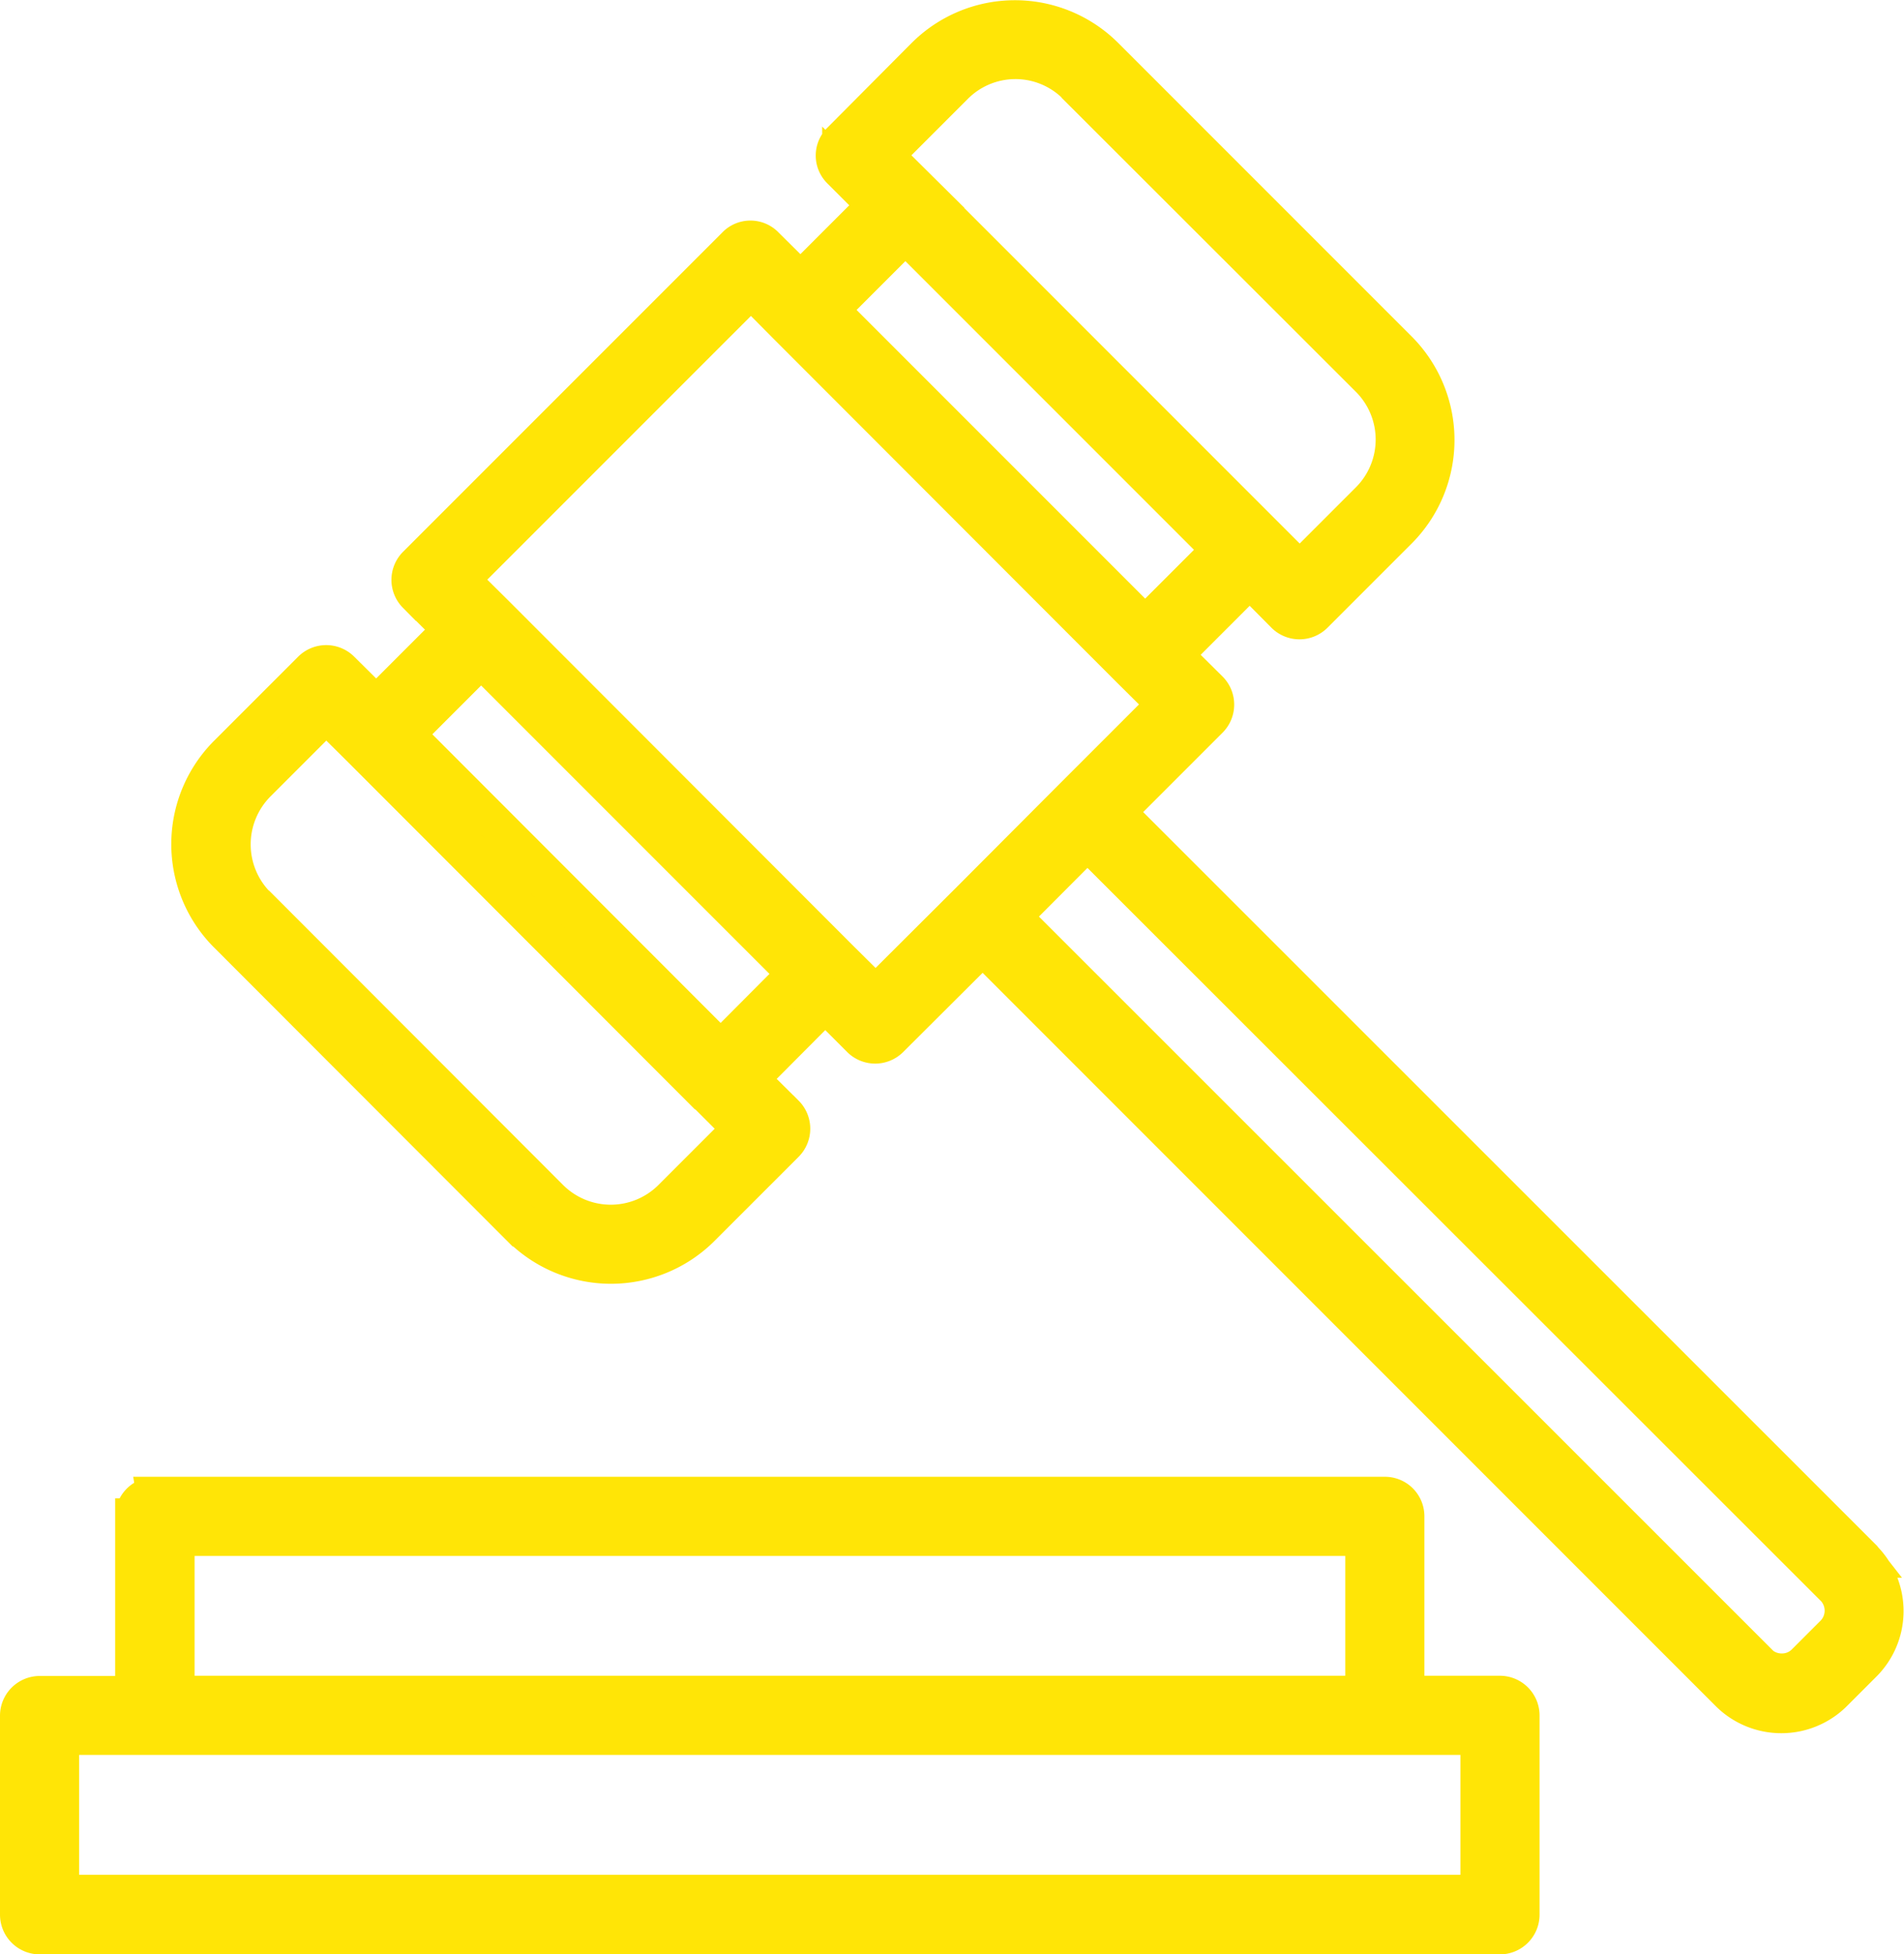 <?xml version="1.0" encoding="UTF-8"?> <svg xmlns="http://www.w3.org/2000/svg" width="52.173" height="53.536" viewBox="0 0 52.173 53.536"><path d="M227.777,126.351l2.864-2.872.016-.016,2.515-2.515-.957-.949-9.435-9.443-.949-.957-7.934,7.934.957.949,9.435,9.443.957.949,2.531-2.523Zm-22.285,16.257H239.2a.582.582,0,0,1,.584.584v4.867h2.572a.589.589,0,0,1,.584.592V154.1a.589.589,0,0,1-.584.592H202.337a.589.589,0,0,1-.584-.592v-5.443a.589.589,0,0,1,.584-.592h2.572v-4.867a.587.587,0,0,1,.584-.584Zm33.123,1.168H206.085v4.283h32.531v-4.283Zm-35.694,9.735h38.85v-4.283h-38.85v4.283ZM221,130.383l-8.607-8.615,2.044-2.044,8.607,8.607L221,130.383Zm2.872-1.225-2.044,2.052.957.949a.588.588,0,0,1,0,.828l-2.312,2.312a3.516,3.516,0,0,1-4.957,0h-.008l-8.031-8.039-.033-.033a3.506,3.506,0,0,1,.033-4.932l2.3-2.3a.588.588,0,0,1,.828,0l.957.949,2.044-2.044-.957-.949a.588.588,0,0,1,0-.827l8.753-8.753a.573.573,0,0,1,.828,0l.957.949,2.044-2.044-.949-.949a.573.573,0,0,1,0-.827l2.3-2.312a3.506,3.506,0,0,1,4.932-.032l.033.032,8.039,8.039h0a3.515,3.515,0,0,1,0,4.957l-2.312,2.312a.587.587,0,0,1-.827,0l-.949-.957-2.053,2.053.957.949a.588.588,0,0,1,0,.827l-2.531,2.531,20.443,20.435.032.041a2.038,2.038,0,0,1-.032,2.856l-.8.8h0a2.047,2.047,0,0,1-2.9,0h0l-20.435-20.435-2.531,2.523a.587.587,0,0,1-.827,0l-.957-.957Zm-3.269,2.474.941.941-1.9,1.9a2.35,2.35,0,0,1-3.31,0h0l-8.031-8.039-.032-.024a2.362,2.362,0,0,1,.032-3.285l1.89-1.89.949.941.008.008,9.435,9.443.016.008Zm5.865-24.783-.949-.941,1.9-1.9a2.341,2.341,0,0,1,3.285-.032l.024.032,8.039,8.031h0a2.35,2.35,0,0,1,0,3.31l-1.9,1.9-.941-.941-.008-.008-9.443-9.443-.008-.008Zm6.165,11.909-8.615-8.615,2.044-2.044,8.615,8.615-2.044,2.044Zm-1.582,5.963L251.5,145.156l.024.024a.894.894,0,0,1-.024,1.217l-.8.8h0a.876.876,0,0,1-.625.251.89.89,0,0,1-.625-.251h.008l-20.443-20.435Z" transform="translate(-201.253 -101.652)" fill="#ffe506" stroke="#ffe506" stroke-width="1" fill-rule="evenodd"></path></svg> 
